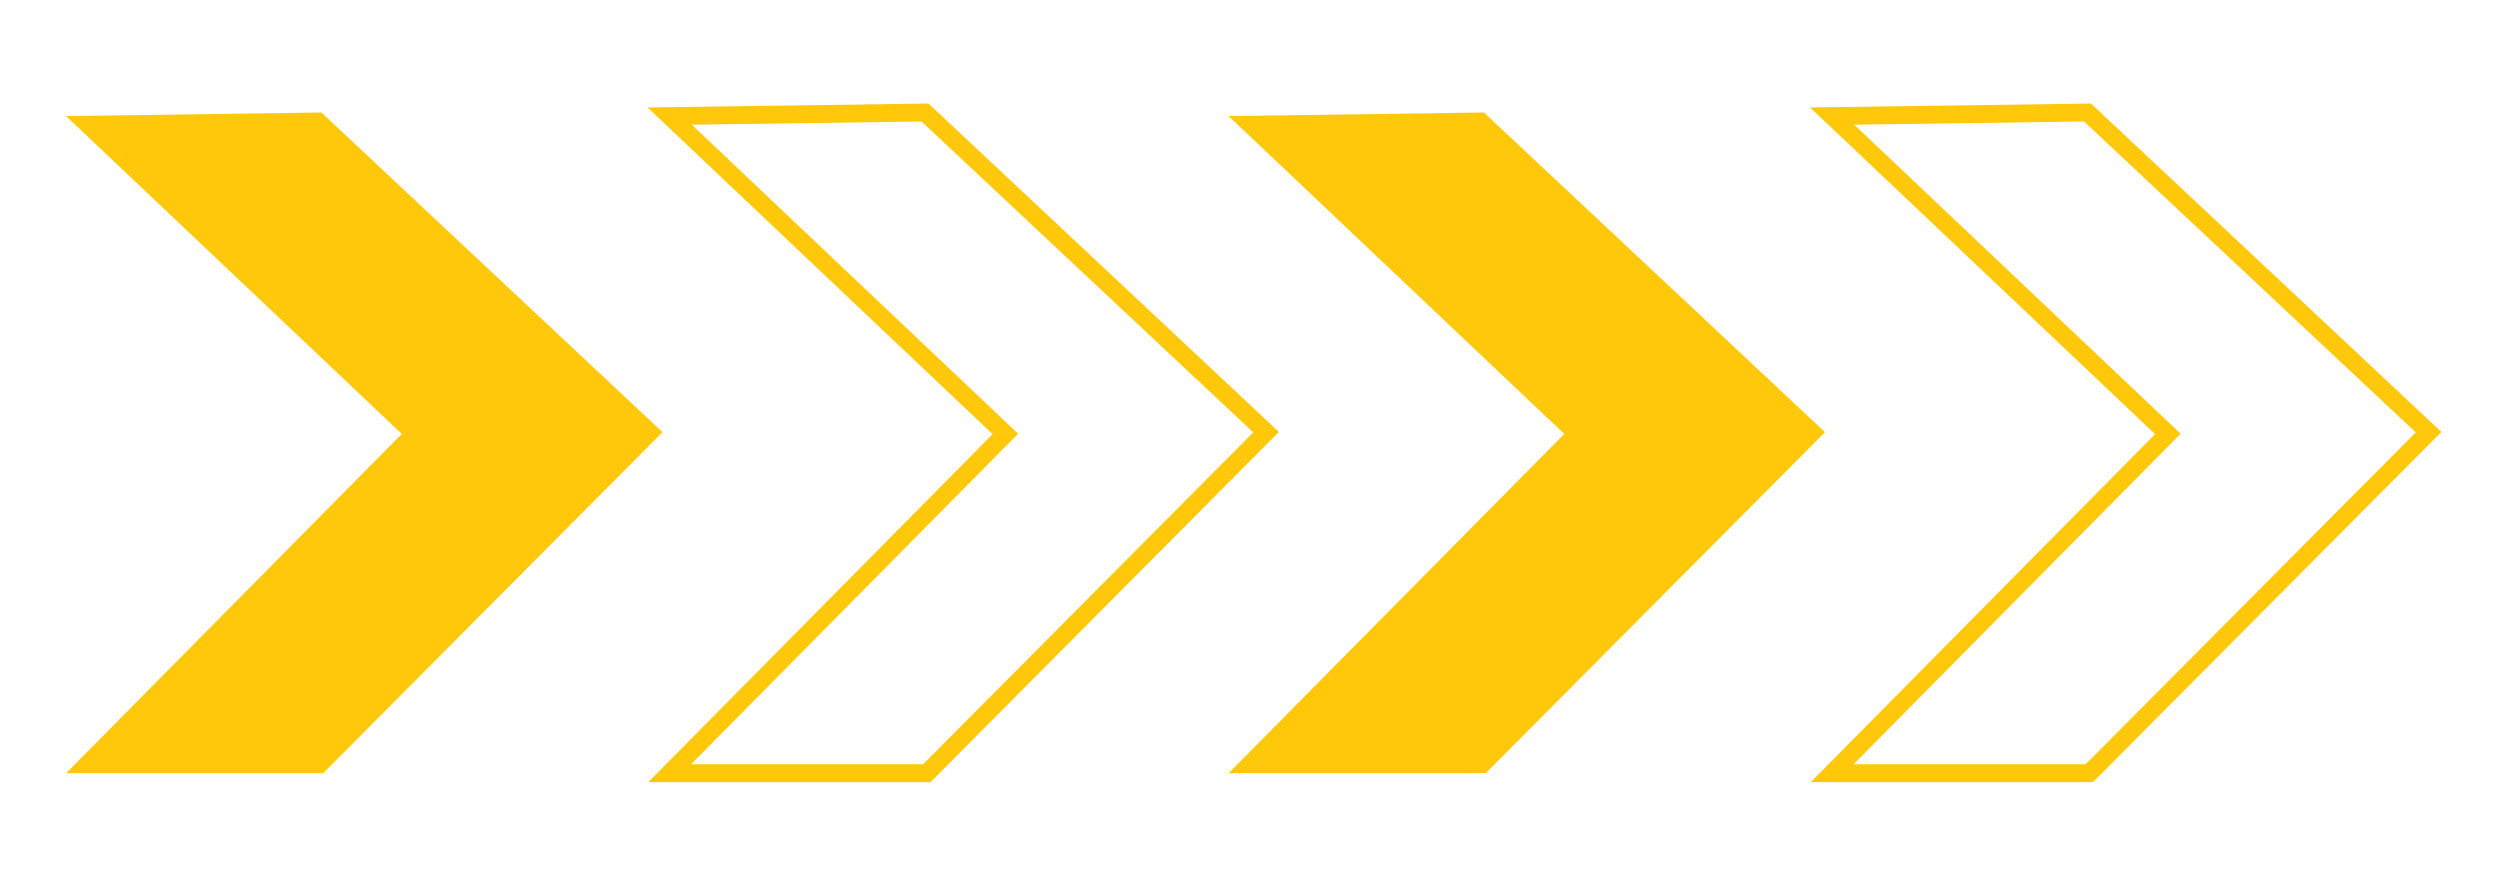 <?xml version="1.0" encoding="utf-8"?>
<!-- Generator: Adobe Illustrator 22.0.0, SVG Export Plug-In . SVG Version: 6.00 Build 0)  -->
<svg version="1.1" id="图层_1" xmlns="http://www.w3.org/2000/svg" xmlns:xlink="http://www.w3.org/1999/xlink" x="0px" y="0px"
	 viewBox="0 0 140 50" style="enable-background:new 0 0 140 50;" xml:space="preserve">
<style type="text/css">
	.st0{fill:#FFC80A;}
	.st1{fill:none;stroke:#FFC80A;stroke-miterlimit:10;}
</style>
<polygon class="st0" points="3.7,6.5 22.5,24.3 3.7,43.3 18.1,43.3 37.1,24.2 18,6.3 "/>
<polygon class="st1" points="37.5,6.5 56.3,24.3 37.5,43.3 51.9,43.3 70.9,24.2 51.8,6.3 "/>
<polygon class="st0" points="68.8,6.5 87.6,24.3 68.8,43.3 83.2,43.3 102.2,24.2 83.1,6.3 "/>
<polygon class="st1" points="102.6,6.5 121.4,24.3 102.6,43.3 117,43.3 136,24.2 116.9,6.3 "/>
</svg>

